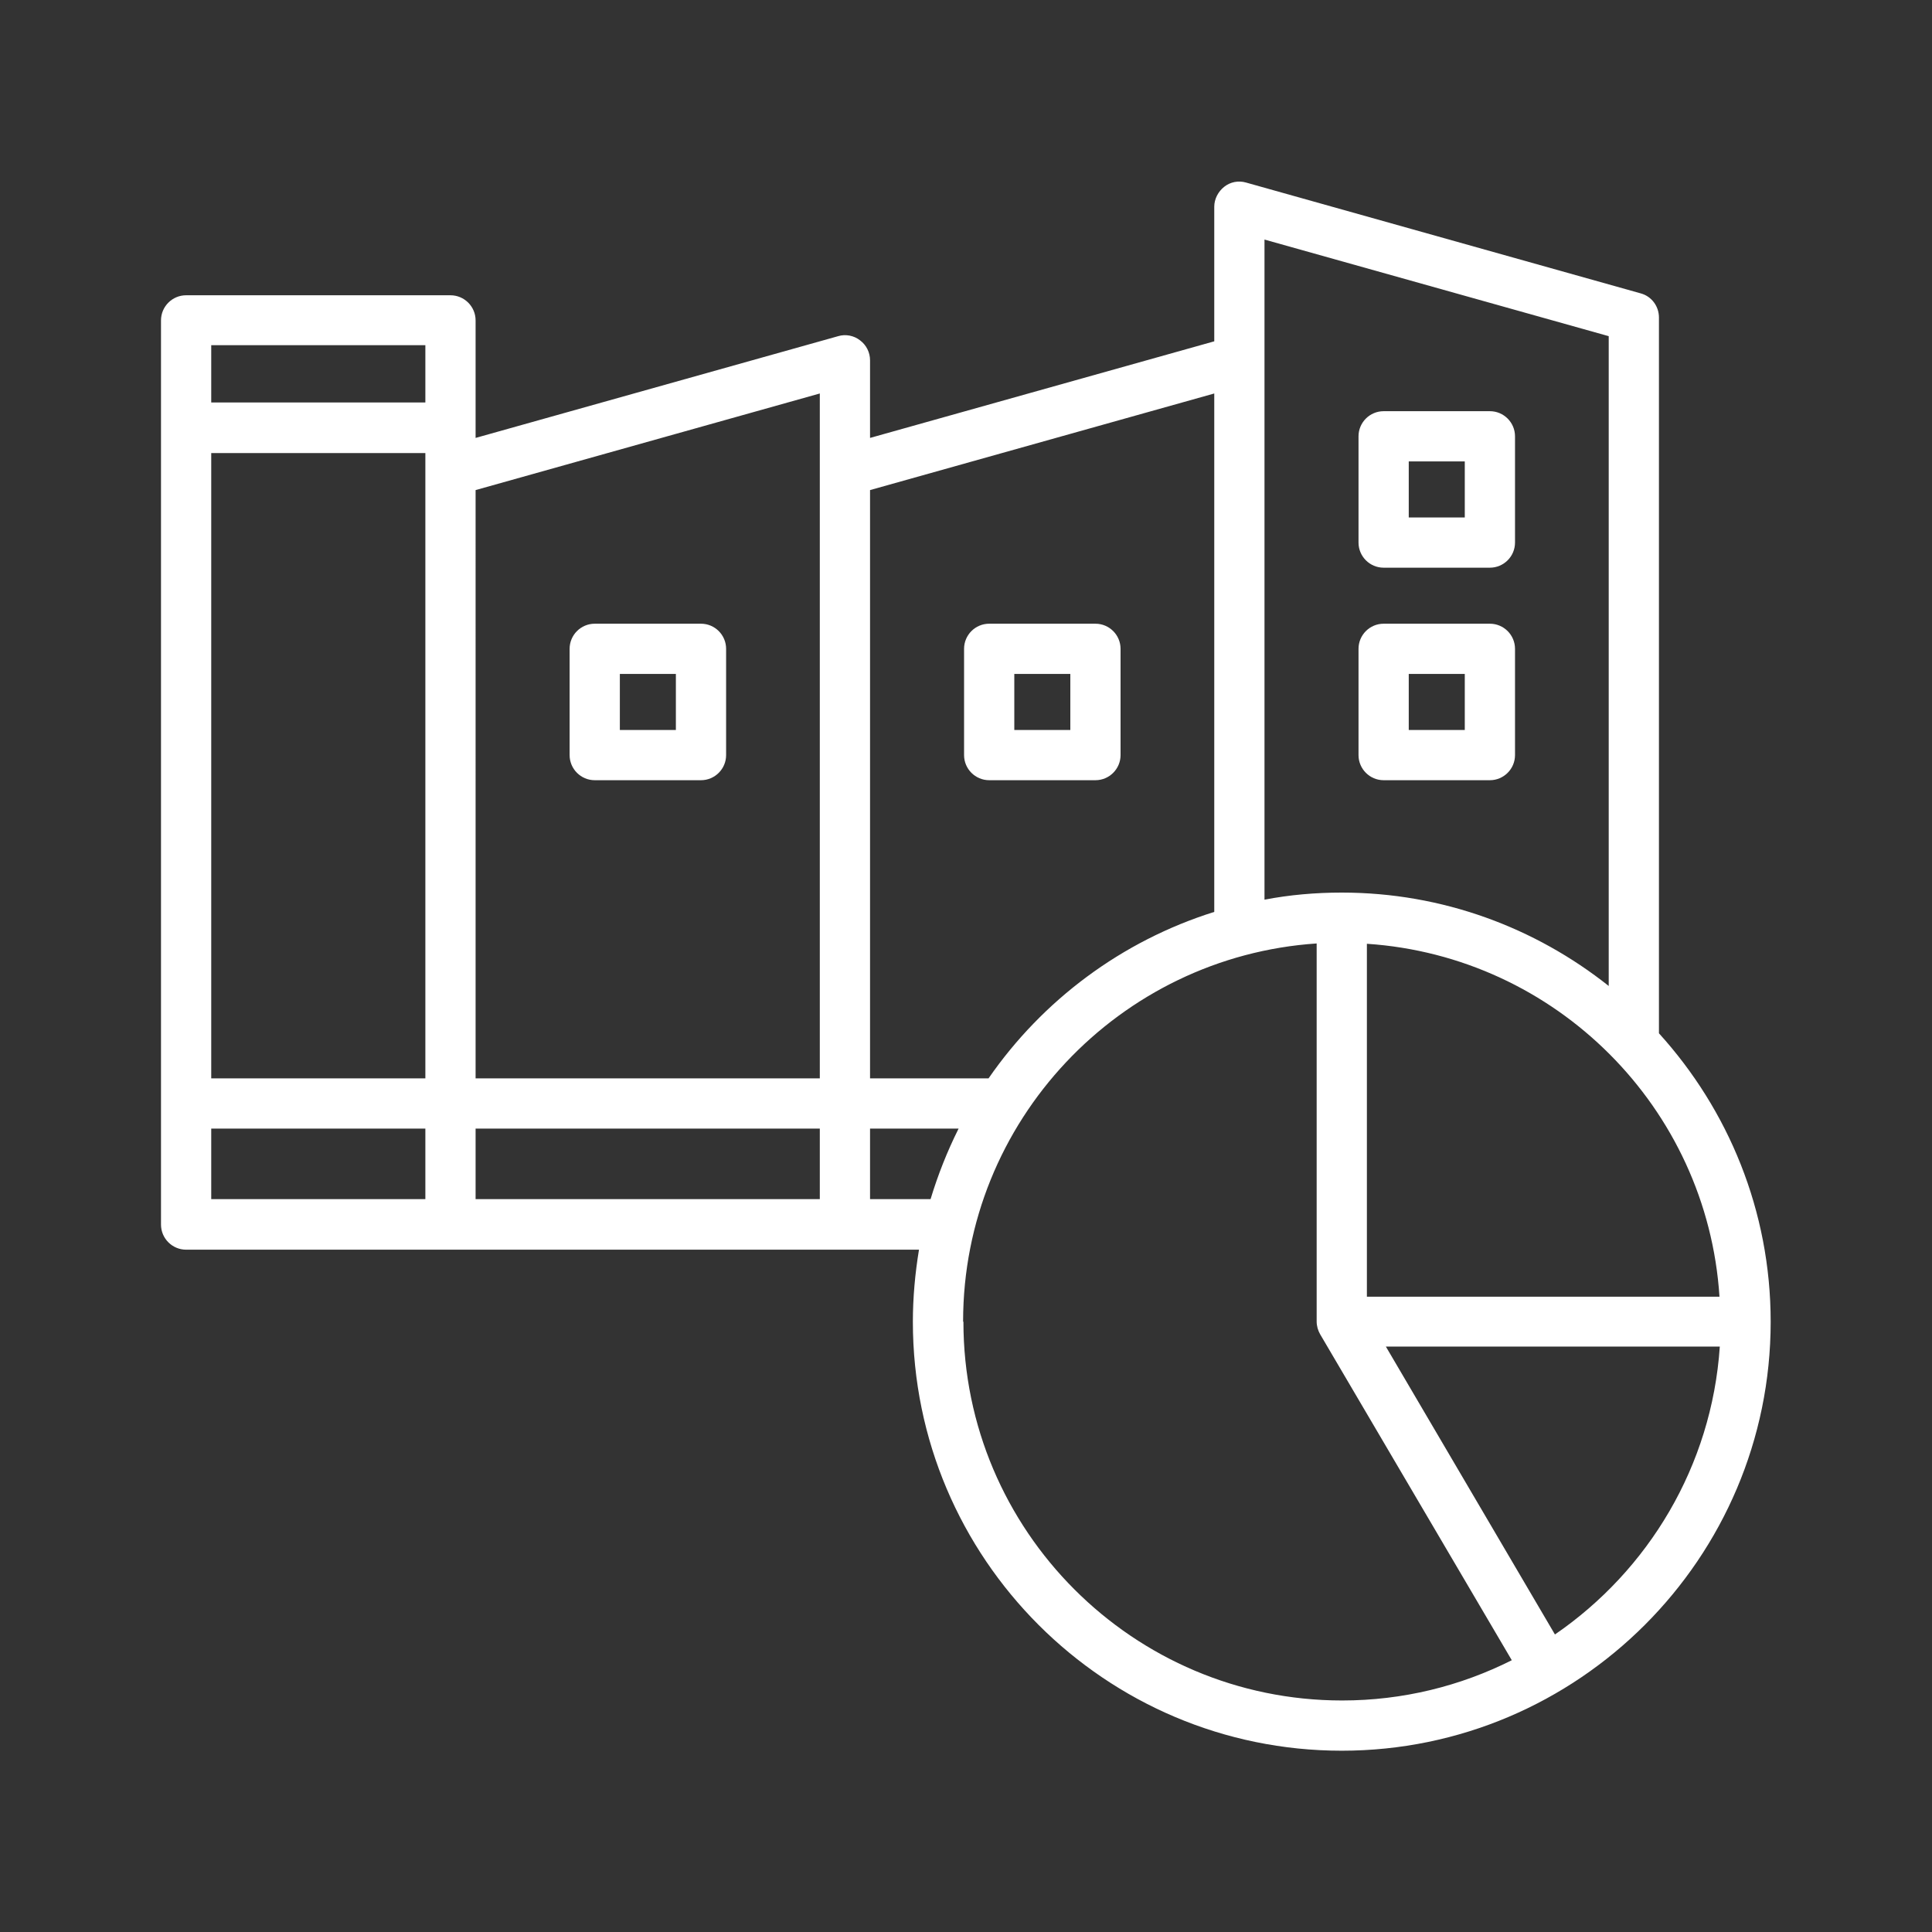<?xml version="1.0" encoding="UTF-8"?>
<svg id="Layer_1" data-name="Layer 1" xmlns="http://www.w3.org/2000/svg" viewBox="0 0 60 60">
  <rect x="0" y="0" width="60" height="60" fill="#333333" stroke="none"/>
  <defs>
    <style>
      .cls-1 {
        fill: #fff;
      }
    </style>
  </defs>
  <path class="cls-1" d="m18.47,24.23h3.3c.43,0,.78-.35.78-.78v-3.3c0-.43-.35-.78-.78-.78h-3.3c-.43,0-.78.35-.78.78v3.3c0,.43.35.78.78.78Zm.78-3.3h1.74v1.74h-1.74v-1.74Zm11.47,3.3h3.3c.43,0,.78-.35.78-.78v-3.3c0-.43-.35-.78-.78-.78h-3.3c-.43,0-.78.35-.78.78v3.3c0,.43.35.78.78.78Zm.78-3.3h1.74v1.74h-1.74v-1.74Zm11.47,3.3h3.3c.43,0,.78-.35.78-.78v-3.3c0-.43-.35-.78-.78-.78h-3.3c-.43,0-.78.35-.78.78v3.3c0,.43.35.78.78.78Zm.78-3.3h1.74v1.74h-1.74v-1.74Zm-.78-3.3h3.3c.43,0,.78-.35.78-.78v-3.3c0-.43-.35-.78-.78-.78h-3.3c-.43,0-.78.35-.78.78v3.3c0,.43.35.78.78.78Zm.78-3.3h1.74v1.74h-1.74v-1.74Zm7.77,17.75V9.86c0-.35-.23-.66-.57-.75l-12.25-3.44c-.24-.07-.49-.02-.68.13-.19.15-.31.38-.31.62v4.18l-10.69,3v-2.41c0-.24-.11-.47-.31-.62-.19-.15-.45-.2-.68-.13l-11.26,3.16v-3.65c0-.43-.35-.78-.78-.78H5.78c-.43,0-.78.35-.78.78v28.08c0,.43.35.78.78.78h22.76c-.12.73-.19,1.48-.19,2.24,0,7.35,5.98,13.32,13.32,13.32s13.32-5.98,13.32-13.32c0-3.45-1.32-6.59-3.47-8.96h0Zm-9.07-2.77c5.87.39,10.57,5.09,10.95,10.96h-10.95v-10.96Zm7.51-18.86v20.17c-2.28-1.81-5.16-2.9-8.29-2.9-.82,0-1.62.07-2.4.22V7.44l10.69,3Zm-12.25,1.76v16.11c-2.87.9-5.33,2.74-7.01,5.17h-3.68V15.22l10.69-3Zm-12.25,0v21.28h-10.69V15.22l10.69-3Zm-12.25,21.28h-6.65V14.07h6.65v19.42Zm0-22.77v1.78h-6.65v-1.78h6.65Zm-6.65,26.52v-2.19h6.65v2.19h-6.65Zm8.21-2.19h10.69v2.19h-10.69v-2.19Zm12.25,2.19v-2.19h2.75c-.35.7-.64,1.43-.87,2.19h-1.88Zm2.89,3.8c0-6.22,4.86-11.33,10.98-11.74v11.74c0,.14.04.28.11.4l5.95,10.12c-1.59.8-3.38,1.25-5.27,1.25-6.49,0-11.76-5.28-11.76-11.76Zm18.38,9.72l-5.25-8.94h10.37c-.25,3.71-2.22,6.95-5.12,8.94h0Z"/>
</svg>